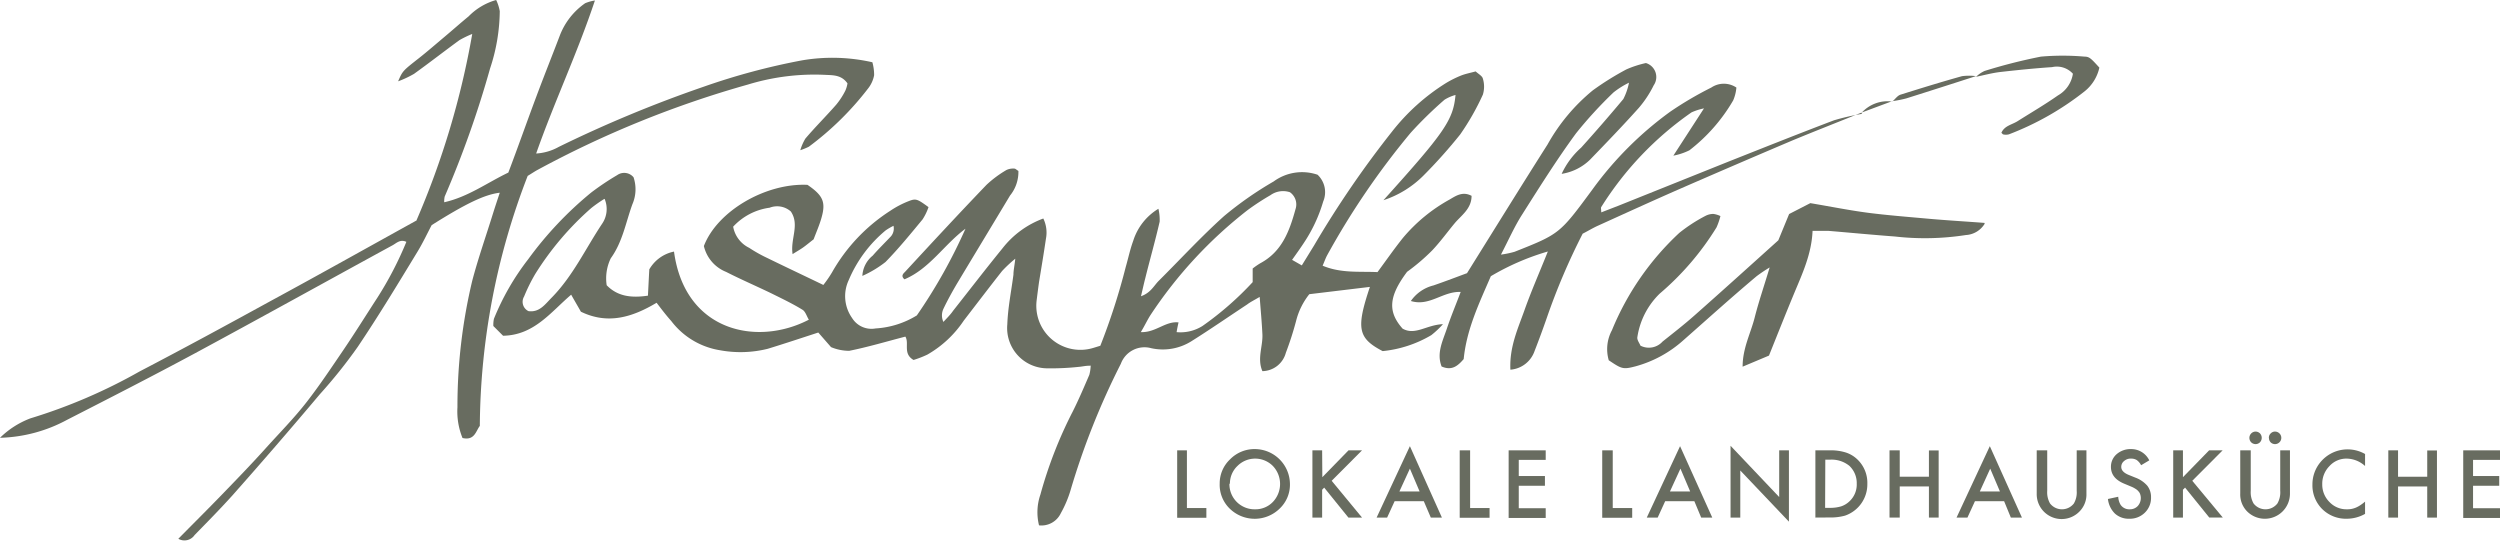 <svg xmlns="http://www.w3.org/2000/svg" viewBox="0 0 256.97 55.58"><defs><style>.cls-1{fill:#686c60;}</style></defs><g id="Ebene_2" data-name="Ebene 2"><g id="Ebene_1-2" data-name="Ebene 1"><path class="cls-1" d="M62.11,20.45a14,14,0,0,0-1.34.94A30.48,30.48,0,0,0,55,28.19a18,18,0,0,0-1.13,2.29,1.06,1.06,0,0,0,.45,1.5c1.14.16,1.72-.72,2.41-1.41,2.17-2.22,3.45-5,5.16-7.57a2.68,2.68,0,0,0,.26-2.55m55.23,13.69c1.47,0,2.44-1.15,3.76-1-.09.39-.14.65-.2,1a4.23,4.23,0,0,0,2.67-.64A32.29,32.29,0,0,0,128.76,29V27.6a7.49,7.49,0,0,1,.78-.54c2.23-1.19,3-3.3,3.62-5.55a1.53,1.53,0,0,0-.57-1.75,2.22,2.22,0,0,0-2,.3,25.87,25.87,0,0,0-2.33,1.52,45.17,45.17,0,0,0-10,10.8c-.33.51-.58,1.07-1,1.76m-5.23,3.45c-.48,0-.81.1-1.15.12a26.63,26.63,0,0,1-3.21.15,4.14,4.14,0,0,1-4.13-4.53c.06-1.71.41-3.4.63-5.1,0-.42.1-.84.19-1.64A13.72,13.72,0,0,0,103,27.86c-1.33,1.69-2.63,3.4-3.94,5.1a11.16,11.16,0,0,1-3.74,3.49A10.22,10.22,0,0,1,93.9,37c-1.13-.66-.41-1.72-.84-2.4-1.93.5-3.83,1.07-5.77,1.46a4.84,4.84,0,0,1-1.87-.38l-1.31-1.5c-1.81.59-3.49,1.15-5.19,1.67A11.58,11.58,0,0,1,74,36,7.85,7.85,0,0,1,69,33c-.52-.58-1-1.21-1.51-1.88-2.48,1.48-5,2.27-7.78.92-.31-.55-.63-1.09-1-1.75-2.09,1.78-3.81,4.17-7,4.22l-1-1a3,3,0,0,1,.06-.74,25.68,25.68,0,0,1,3.52-6.12,37,37,0,0,1,6.48-6.86,27,27,0,0,1,2.67-1.79,1.25,1.25,0,0,1,1.68.22A3.85,3.85,0,0,1,65,21c-.68,1.87-1,3.86-2.22,5.55a4.72,4.72,0,0,0-.42,2.77c1.13,1.16,2.55,1.32,4.24,1.07.05-.93.09-1.82.14-2.7a3.8,3.8,0,0,1,2.54-1.83c1.11,8.23,8.54,9.77,13.86,7-.21-.33-.33-.79-.62-1-1-.62-2.13-1.16-3.22-1.7-1.55-.75-3.13-1.43-4.66-2.21a3.79,3.79,0,0,1-2.29-2.66C73.72,21.7,78.7,18.8,83,19c1.58,1.08,1.9,1.75,1.45,3.35-.21.76-.53,1.48-.82,2.25-.34.26-.66.53-1,.78s-.69.44-1.16.74c-.25-1.56.75-3-.18-4.38a2.12,2.12,0,0,0-2.18-.39,6.24,6.24,0,0,0-3.75,1.95A3,3,0,0,0,77,25.47a14.91,14.91,0,0,0,1.87,1.05c1.86.91,3.73,1.79,5.76,2.77A11.76,11.76,0,0,0,85.52,28a18.1,18.1,0,0,1,6-6.34,9.57,9.57,0,0,1,1.92-1c.72-.28.87-.19,2,.63a5.65,5.65,0,0,1-.61,1.26c-1.23,1.49-2.46,3-3.81,4.38a11.4,11.4,0,0,1-2.38,1.43,2.86,2.86,0,0,1,1.06-2.08c.61-.7,1.28-1.35,1.89-2a1.24,1.24,0,0,0,.25-1.07,6.8,6.8,0,0,0-.79.46,13.37,13.37,0,0,0-3.81,5.12,3.88,3.88,0,0,0,.34,3.89A2.34,2.34,0,0,0,90,33.76a9.11,9.11,0,0,0,4.24-1.34,54.47,54.47,0,0,0,5-8.91c-2.2,1.63-3.68,4.11-6.27,5.2-.42-.36-.09-.61.06-.77,2.77-3,5.55-6,8.37-8.94a11.24,11.24,0,0,1,2.06-1.53,1.63,1.63,0,0,1,.81-.14c.11,0,.23.14.41.24a3.85,3.85,0,0,1-.86,2.53c-1.8,3-3.62,6-5.42,9-.51.86-1,1.75-1.43,2.65a1.59,1.59,0,0,0,0,1.34c.35-.38.73-.75,1-1.15,1.69-2.14,3.35-4.3,5.07-6.41a9.48,9.48,0,0,1,4.2-3.07,3.32,3.32,0,0,1,.27,2.08c-.22,1.49-.47,3-.71,4.45-.09.64-.17,1.28-.25,1.92a4.53,4.53,0,0,0,5.83,4.85l.72-.22a67,67,0,0,0,2.61-8.09c.26-.9.45-1.82.77-2.69a5.92,5.92,0,0,1,2.59-3.3,4.88,4.88,0,0,1,.13,1.32c-.46,2-1,3.88-1.48,5.82-.14.54-.26,1.09-.44,1.85,1-.35,1.32-1.08,1.83-1.59,2.23-2.22,4.37-4.55,6.71-6.65a36.34,36.34,0,0,1,5.1-3.56,4.94,4.94,0,0,1,4.51-.69,2.46,2.46,0,0,1,.58,2.75A15.57,15.57,0,0,1,134,25c-.35.53-.72,1.05-1.19,1.71l1,.57,1.28-2.08a102.34,102.34,0,0,1,8-11.68,21.48,21.48,0,0,1,5.57-5,10.89,10.89,0,0,1,1.53-.76c.46-.18.95-.27,1.49-.42.28.26.68.47.74.74a2.8,2.8,0,0,1,0,1.65,25.72,25.72,0,0,1-2.33,4.09A52.27,52.27,0,0,1,146.36,18a10.36,10.36,0,0,1-4.16,2.58c6.31-7,7.17-8.24,7.41-10.82a4.29,4.29,0,0,0-1.13.49A41,41,0,0,0,145,13.65a79.34,79.34,0,0,0-8.58,12.58c-.17.31-.28.65-.47,1.08,1.9.8,3.81.57,5.64.66.91-1.23,1.72-2.4,2.61-3.51A16.9,16.9,0,0,1,149,20.51c.65-.38,1.34-.87,2.26-.38,0,1.33-1.05,2-1.73,2.81s-1.49,1.93-2.33,2.81a20.77,20.77,0,0,1-2.57,2.19c-1.9,2.54-2,4.1-.46,5.84,1.3.73,2.44-.39,4.15-.46a9.27,9.27,0,0,1-1.2,1.13,12.21,12.21,0,0,1-5,1.64c-2.55-1.33-2.74-2.34-1.31-6.6l-6.23.75A7.24,7.24,0,0,0,133.22,33a32.6,32.6,0,0,1-1.05,3.26,2.54,2.54,0,0,1-2.41,1.89c-.56-1.3.06-2.55,0-3.79s-.17-2.4-.28-3.84c-.6.35-1,.55-1.28.77-1.91,1.26-3.79,2.56-5.73,3.78a5.53,5.53,0,0,1-4.14.72,2.59,2.59,0,0,0-3.12,1.6,76.63,76.63,0,0,0-5.17,13,11.6,11.6,0,0,1-1,2.36A2.2,2.2,0,0,1,106.8,54a5.57,5.57,0,0,1,.14-3.16,44.22,44.22,0,0,1,3.35-8.59c.61-1.22,1.14-2.47,1.68-3.72a4.38,4.38,0,0,0,.14-.95"/><path class="cls-1" d="M42.78,22.72A85.08,85.08,0,0,0,48.54,3.49a10.33,10.33,0,0,0-1.32.64c-1.56,1.14-3.09,2.33-4.66,3.46a10.66,10.66,0,0,1-1.64.77c.47-1.08.47-1.07,2.15-2.39.9-.71,1.77-1.47,2.64-2.2s1.63-1.41,2.46-2.09A6.39,6.39,0,0,1,51,0a4.37,4.37,0,0,1,.37,1.15,19.15,19.15,0,0,1-1,5.9A104.32,104.32,0,0,1,45.71,20.2a2.3,2.3,0,0,0-.05.59c2.45-.55,4.4-2,6.59-3.05,1-2.63,1.92-5.26,2.9-7.87.77-2.07,1.6-4.13,2.39-6.21A7.15,7.15,0,0,1,60.15.33a4.19,4.19,0,0,1,1-.28C59.35,5.46,57,10.41,55.11,15.78a5.43,5.43,0,0,0,2.34-.69A130.27,130.27,0,0,1,72.31,8.92,68.78,68.78,0,0,1,82.46,6.2a18.54,18.54,0,0,1,7.21.2,4.91,4.91,0,0,1,.18,1.33,3.12,3.12,0,0,1-.61,1.35,30.79,30.79,0,0,1-6.1,6,6.73,6.73,0,0,1-.88.36,5.18,5.18,0,0,1,.52-1.19c1-1.18,2.14-2.31,3.18-3.5a7.63,7.63,0,0,0,.93-1.43,2.87,2.87,0,0,0,.22-.75c-.64-.91-1.53-.83-2.38-.88a23.36,23.36,0,0,0-7.85,1,105.26,105.26,0,0,0-21.64,8.78c-.31.17-.6.37-1,.61a72.2,72.2,0,0,0-4.92,25.7c-.4.5-.53,1.54-1.78,1.24a7.23,7.23,0,0,1-.52-3.16,55.62,55.62,0,0,1,1.52-13c.62-2.35,1.43-4.64,2.16-7,.21-.67.44-1.35.67-2.05-1.53.18-3.45,1.09-7,3.33-.44.83-.89,1.8-1.45,2.72-2,3.29-4,6.6-6.16,9.81a51.74,51.74,0,0,1-3.89,4.86Q28.4,45.84,23.82,51C22.59,52.36,21.28,53.69,20,55a1.26,1.26,0,0,1-1.67.38c1.57-1.59,3.07-3.08,4.54-4.6s3-3.1,4.42-4.68S30.22,43,31.54,41.3s2.51-3.49,3.72-5.27,2.34-3.6,3.51-5.4a36.18,36.18,0,0,0,3-5.77c-.61-.29-1,.11-1.38.33-6.78,3.7-13.54,7.45-20.34,11.12C15.7,38.65,11.3,40.9,6.9,43.15A15.3,15.3,0,0,1,0,45,9,9,0,0,1,3.13,43a55.67,55.67,0,0,0,11.22-4.82c4.51-2.35,9-4.79,13.43-7.22,5-2.71,9.9-5.46,15-8.28"/><path class="cls-1" d="M191.3,11.59c-2.32.94-4.65,1.85-7,2.82q-5.82,2.47-11.62,5c-2.81,1.23-5.61,2.51-8.41,3.78-.52.23-1,.53-1.59.83A66.71,66.71,0,0,0,159,32.65q-.6,1.73-1.26,3.42A2.86,2.86,0,0,1,155.25,38c-.11-2.34.78-4.23,1.46-6.15s1.52-3.82,2.39-6a25.38,25.38,0,0,0-5.86,2.54c-1.18,2.74-2.49,5.44-2.79,8.52-.59.68-1.2,1.23-2.27.76-.54-1.38.12-2.63.54-3.89s.9-2.39,1.42-3.77c-1.83-.09-3.2,1.52-5.12.93a4,4,0,0,1,2.32-1.6c1.28-.44,2.55-.93,3.45-1.26,2.89-4.63,5.56-8.95,8.28-13.23a19.38,19.38,0,0,1,4.66-5.57,29.23,29.23,0,0,1,3.45-2.15,10.68,10.68,0,0,1,2-.65,1.5,1.5,0,0,1,.8,2.29,11,11,0,0,1-1.53,2.32c-1.62,1.81-3.31,3.56-5,5.31a5.35,5.35,0,0,1-2.93,1.47,8.17,8.17,0,0,1,2-2.69q2.22-2.46,4.34-5a6.23,6.23,0,0,0,.58-1.68,8.65,8.65,0,0,0-1.59,1A43.44,43.44,0,0,0,162,13.7c-2,2.73-3.78,5.57-5.58,8.41-.76,1.2-1.34,2.52-2.14,4.06a9.43,9.43,0,0,0,1.4-.29c4.65-1.84,4.64-1.85,8-6.4a35.86,35.86,0,0,1,8-8A36.09,36.09,0,0,1,175.9,9a2.31,2.31,0,0,1,2.58,0,4.2,4.2,0,0,1-.33,1.32,17.7,17.7,0,0,1-4.5,5.13A6.46,6.46,0,0,1,172,16l3.15-4.86a6.13,6.13,0,0,0-1.28.41,33.49,33.49,0,0,0-9.28,9.73c-.06.09,0,.25,0,.55l1.78-.69,11.35-4.55c3.59-1.42,7.17-2.85,10.78-4.22a23.22,23.22,0,0,1,2.91-.67Z"/><path class="cls-1" d="M204,23a2.42,2.42,0,0,1-1.94,1.16,27.31,27.31,0,0,1-7.28.15c-2.28-.17-4.56-.39-6.84-.58-.49,0-1,0-1.63,0-.1,2.41-1.08,4.46-1.95,6.56s-1.71,4.22-2.53,6.26l-2.71,1.14c0-1.91.83-3.43,1.24-5.05s.93-3.12,1.54-5.15a15.89,15.89,0,0,0-1.34.9C178,30.54,175.51,32.79,173,35a12.15,12.15,0,0,1-4.87,2.65c-1.3.34-1.42.29-2.77-.62a4.1,4.1,0,0,1,.33-3.09,28.28,28.28,0,0,1,6.92-10,16.35,16.35,0,0,1,2.69-1.75,1.74,1.74,0,0,1,.82-.2,2.41,2.41,0,0,1,.72.22,7.17,7.17,0,0,1-.4,1.16,28.64,28.64,0,0,1-5.84,6.81,7.86,7.86,0,0,0-2.3,4.48c-.05.28.23.63.32.87a1.89,1.89,0,0,0,2.27-.42c1.12-.89,2.25-1.77,3.32-2.72,2.84-2.51,5.66-5.06,8.58-7.69L183.9,22l2.18-1.12c2.24.38,4.13.76,6,1s4,.41,6,.59,3.77.28,5.9.44"/><path class="cls-1" d="M203.14,7.87a3,3,0,0,1,.86-.58,55.6,55.6,0,0,1,5.78-1.47,25.76,25.76,0,0,1,4.48,0c.51,0,.68.2,1.53,1.13a4.31,4.31,0,0,1-1.52,2.44,29.52,29.52,0,0,1-7.78,4.42,1.27,1.27,0,0,1-.61,0s-.09-.09-.16-.16c.31-.73,1.09-.83,1.67-1.2,1.38-.87,2.8-1.7,4.14-2.64a3.1,3.1,0,0,0,1.54-2.23,2.22,2.22,0,0,0-2.14-.68c-1.78.12-3.55.3-5.32.5-.85.1-1.68.33-2.52.5l0,0"/><path class="cls-1" d="M203.09,7.83c-2.38.77-4.75,1.53-7.13,2.28a11.94,11.94,0,0,1-1.47.29l.06,0c.26-.23.49-.57.8-.67,2.1-.66,4.2-1.31,6.32-1.9a5.56,5.56,0,0,1,1.47,0Z"/><path class="cls-1" d="M194.49,10.4l-3.19,1.19,0,.06a3.6,3.6,0,0,1,3.21-1.21Z"/><path class="cls-1" d="M122,46.29v5.93h2v1H121V46.29Z"/><path class="cls-1" d="M125.37,49.71a3.39,3.39,0,0,1,1.07-2.5A3.51,3.51,0,0,1,129,46.16a3.62,3.62,0,0,1,3.59,3.59,3.38,3.38,0,0,1-1.06,2.53,3.67,3.67,0,0,1-5,.12A3.41,3.41,0,0,1,125.37,49.71Zm1,0A2.58,2.58,0,0,0,129,52.35a2.47,2.47,0,0,0,1.83-.75,2.68,2.68,0,0,0,0-3.71,2.57,2.57,0,0,0-3.63,0A2.5,2.5,0,0,0,126.42,49.73Z"/><path class="cls-1" d="M135.92,49.05l2.69-2.76H140l-3.12,3.13L140,53.2h-1.4l-2.49-3.08-.21.22V53.2h-1V46.29h1Z"/><path class="cls-1" d="M146.35,51.52h-3l-.77,1.68H141.5l3.42-7.34,3.29,7.34h-1.14Zm-.43-1-1-2.35-1.08,2.35Z"/><path class="cls-1" d="M151.11,46.29v5.93h2v1h-3.07V46.29Z"/><path class="cls-1" d="M158.88,47.27h-2.77v1.66h2.69v1h-2.69v2.31h2.77v1h-3.81V46.29h3.81Z"/><path class="cls-1" d="M165.77,46.29v5.93h2v1h-3.08V46.29Z"/><path class="cls-1" d="M174.16,51.52h-3l-.77,1.68h-1.12l3.42-7.34L176,53.2h-1.14Zm-.43-1-1-2.35-1.08,2.35Z"/><path class="cls-1" d="M177.88,53.2V45.82l5,5.27v-4.8h1v7.33l-5-5.26V53.2Z"/><path class="cls-1" d="M186.6,53.2V46.29h1.45a5.14,5.14,0,0,1,1.64.21,3.06,3.06,0,0,1,1.18.68,3.32,3.32,0,0,1,1.07,2.56A3.4,3.4,0,0,1,189.65,53a5.59,5.59,0,0,1-1.62.19Zm1-1h.47a3.87,3.87,0,0,0,1.17-.15,2.26,2.26,0,0,0,.84-.5,2.35,2.35,0,0,0,.77-1.83,2.43,2.43,0,0,0-.76-1.84,2.89,2.89,0,0,0-2-.63h-.47Z"/><path class="cls-1" d="M195.27,49h3v-2.7h1V53.2h-1V50h-3V53.2h-1.05V46.29h1.05Z"/><path class="cls-1" d="M206,51.52h-3l-.77,1.68h-1.12l3.42-7.34,3.3,7.34h-1.14Zm-.43-1-1-2.35-1.07,2.35Z"/><path class="cls-1" d="M210.43,46.29v4.16a2.31,2.31,0,0,0,.29,1.3,1.55,1.55,0,0,0,2.45,0,2.27,2.27,0,0,0,.29-1.3V46.29h1v4.45a2.47,2.47,0,0,1-.68,1.8,2.56,2.56,0,0,1-4.43-1.8V46.29Z"/><path class="cls-1" d="M220.92,47.32l-.84.5a1.52,1.52,0,0,0-.46-.54,1.09,1.09,0,0,0-.57-.14,1,1,0,0,0-.72.25.76.76,0,0,0-.29.6c0,.34.25.61.75.82l.69.28a3,3,0,0,1,1.23.83,1.88,1.88,0,0,1,.39,1.2,2.1,2.1,0,0,1-.64,1.58,2.18,2.18,0,0,1-1.58.62,2.11,2.11,0,0,1-1.49-.53,2.48,2.48,0,0,1-.72-1.5l1.06-.23a1.77,1.77,0,0,0,.25.84,1.08,1.08,0,0,0,.94.45,1.1,1.1,0,0,0,.81-.33,1.22,1.22,0,0,0,.26-1.2.75.75,0,0,0-.17-.3,1.18,1.18,0,0,0-.31-.27,2.56,2.56,0,0,0-.44-.23l-.67-.28c-1-.4-1.42-1-1.42-1.75a1.7,1.7,0,0,1,.59-1.31,2.18,2.18,0,0,1,1.49-.52A2.06,2.06,0,0,1,220.92,47.32Z"/><path class="cls-1" d="M224.38,49.05l2.69-2.76h1.39l-3.12,3.13,3.14,3.78h-1.39l-2.49-3.08-.22.22V53.2h-1V46.29h1Z"/><path class="cls-1" d="M231.35,46.29v4.16a2.31,2.31,0,0,0,.29,1.3,1.55,1.55,0,0,0,2.45,0,2.27,2.27,0,0,0,.29-1.3V46.29h1v4.45a2.58,2.58,0,0,1-4.43,1.8,2.47,2.47,0,0,1-.68-1.8V46.29ZM231.21,45a.65.65,0,0,1,.63-.64.66.66,0,0,1,.46.19.67.67,0,0,1,0,.91.64.64,0,0,1-.45.19.66.66,0,0,1-.46-.19A.67.67,0,0,1,231.21,45Zm2,0a.61.61,0,0,1,.19-.45.62.62,0,0,1,.45-.19.65.65,0,0,1,.45.19.62.62,0,0,1,.19.46.61.61,0,0,1-.19.45.64.64,0,0,1-.91,0A.67.67,0,0,1,233.22,45Z"/><path class="cls-1" d="M243.1,46.66V47.9a2.87,2.87,0,0,0-1.87-.76,2.33,2.33,0,0,0-1.79.77,2.56,2.56,0,0,0-.74,1.86,2.52,2.52,0,0,0,.74,1.83,2.39,2.39,0,0,0,1.79.75,2.22,2.22,0,0,0,.94-.18,2.76,2.76,0,0,0,.44-.24,4.85,4.85,0,0,0,.49-.37v1.26a3.84,3.84,0,0,1-1.88.5,3.46,3.46,0,0,1-2.53-1,3.43,3.43,0,0,1-1-2.51,3.57,3.57,0,0,1,.87-2.36,3.62,3.62,0,0,1,4.58-.76Z"/><path class="cls-1" d="M246.49,49h3v-2.7h1V53.2h-1V50h-3V53.2h-1V46.29h1Z"/><path class="cls-1" d="M257,47.27H254.2v1.66h2.69v1H254.2v2.31H257v1h-3.81V46.29H257Z"/></g></g></svg>